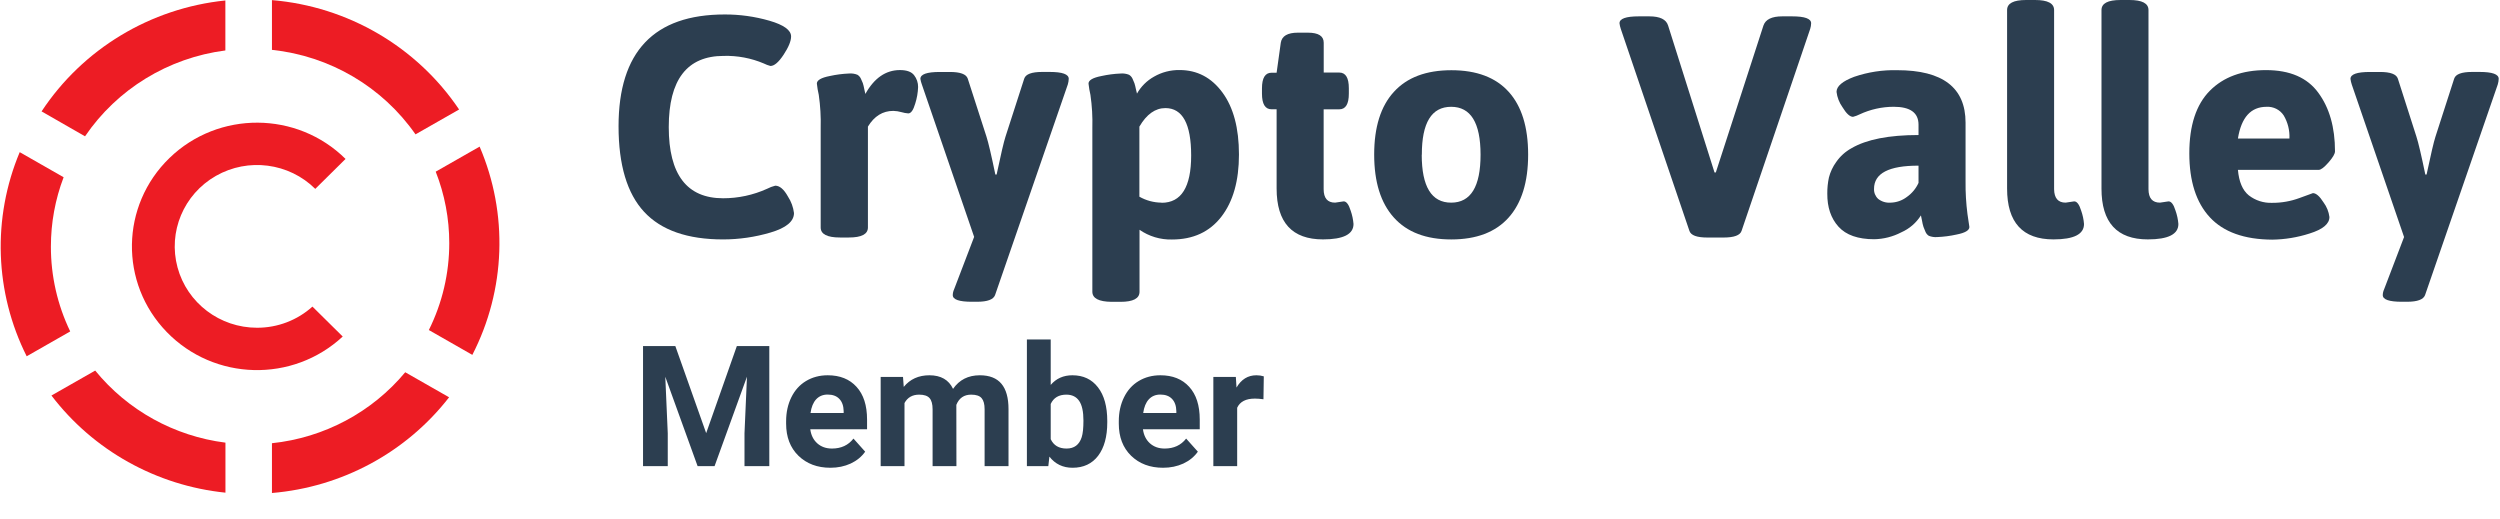 <svg width="183" height="38" viewBox="0 0 183 38" fill="none" xmlns="http://www.w3.org/2000/svg">
<path d="M3.726 18.047C3.725 16.314 4.04 14.596 4.657 12.974L1.443 11.138C-0.577 15.957 -0.391 21.406 1.953 26.08L5.139 24.261C4.204 22.32 3.721 20.197 3.726 18.047Z" fill="#ED1C24"/>
<path d="M45.278 9.247C45.278 3.788 47.867 1.059 53.047 1.059C54.157 1.055 55.261 1.21 56.327 1.518C57.381 1.825 57.908 2.209 57.908 2.668C57.908 3.004 57.726 3.449 57.362 4.002C56.998 4.555 56.676 4.831 56.395 4.829C56.227 4.785 56.063 4.724 55.908 4.645C54.983 4.253 53.983 4.065 52.978 4.092C50.295 4.092 48.953 5.829 48.953 9.303C48.953 12.776 50.279 14.513 52.932 14.513C54.04 14.514 55.136 14.278 56.143 13.822C56.334 13.722 56.538 13.645 56.747 13.592C57.074 13.592 57.384 13.857 57.678 14.387C57.916 14.751 58.067 15.164 58.12 15.595C58.12 16.208 57.546 16.684 56.398 17.022C55.273 17.355 54.106 17.525 52.932 17.526C50.327 17.526 48.4 16.854 47.152 15.509C45.904 14.164 45.28 12.077 45.278 9.247Z" fill="#2C3E50"/>
<path d="M60.074 16.651V9.361C60.096 8.553 60.05 7.745 59.934 6.945C59.87 6.672 59.823 6.396 59.794 6.117C59.794 5.872 60.108 5.688 60.737 5.565C61.2 5.463 61.671 5.401 62.145 5.381C62.355 5.363 62.567 5.394 62.762 5.472C62.874 5.54 62.963 5.64 63.017 5.759C63.078 5.891 63.127 5.996 63.158 6.082C63.202 6.222 63.237 6.364 63.262 6.508C63.3 6.708 63.328 6.831 63.344 6.877C63.995 5.711 64.84 5.129 65.879 5.129C66.376 5.129 66.721 5.255 66.914 5.507C67.106 5.755 67.209 6.058 67.205 6.37C67.191 6.78 67.121 7.186 66.996 7.578C66.856 8.06 66.687 8.301 66.486 8.301C66.32 8.289 66.156 8.259 65.996 8.211C65.8 8.154 65.596 8.123 65.392 8.117C64.616 8.117 63.997 8.501 63.532 9.267V16.649C63.532 17.14 63.068 17.385 62.137 17.385H61.487C60.545 17.385 60.074 17.14 60.074 16.651Z" fill="#2C3E50"/>
<path d="M67.372 5.773C67.372 5.436 67.844 5.268 68.79 5.268H69.534C70.294 5.268 70.729 5.43 70.838 5.752L72.21 10.004C72.349 10.433 72.566 11.358 72.86 12.778H72.952C73.263 11.305 73.48 10.381 73.602 10.004L74.975 5.75C75.084 5.429 75.518 5.267 76.278 5.266H76.837C77.767 5.266 78.232 5.434 78.232 5.77C78.227 5.91 78.203 6.049 78.163 6.184L72.837 21.605C72.713 21.926 72.279 22.087 71.534 22.089H71.139C70.209 22.089 69.743 21.927 69.743 21.605C69.744 21.462 69.775 21.321 69.835 21.191L71.307 17.34L67.481 6.186C67.43 6.052 67.394 5.914 67.372 5.773Z" fill="#2C3E50"/>
<path d="M79.96 21.353V9.362C79.983 8.554 79.936 7.746 79.82 6.946C79.756 6.673 79.709 6.397 79.679 6.118C79.679 5.873 79.993 5.689 80.62 5.566C81.083 5.464 81.554 5.402 82.028 5.382C82.238 5.364 82.45 5.395 82.645 5.473C82.757 5.541 82.846 5.642 82.9 5.76C82.953 5.869 83 5.98 83.041 6.093C83.083 6.229 83.118 6.367 83.145 6.507C83.184 6.69 83.212 6.805 83.227 6.852C83.519 6.334 83.95 5.904 84.472 5.612C85.039 5.285 85.687 5.117 86.344 5.127C87.631 5.127 88.677 5.675 89.483 6.772C90.289 7.868 90.692 9.381 90.692 11.311C90.692 13.236 90.262 14.754 89.402 15.865C88.541 16.977 87.336 17.532 85.785 17.532C84.937 17.552 84.106 17.302 83.413 16.819V21.358C83.413 21.849 82.948 22.094 82.018 22.094H81.368C80.429 22.084 79.96 21.837 79.96 21.353ZM85.03 14.844C86.472 14.844 87.193 13.69 87.193 11.382C87.193 9.073 86.566 7.917 85.311 7.912C84.566 7.912 83.93 8.364 83.403 9.268V14.398C83.898 14.68 84.459 14.83 85.03 14.834V14.844Z" fill="#2C3E50"/>
<path d="M97.73 14.833L98.357 14.74C98.558 14.74 98.728 14.966 98.868 15.418C98.98 15.734 99.05 16.063 99.077 16.397C99.077 17.148 98.333 17.524 96.845 17.524C94.58 17.524 93.448 16.283 93.448 13.799V7.999H93.075C92.609 7.999 92.376 7.616 92.376 6.849V6.473C92.376 5.707 92.609 5.324 93.075 5.324H93.448L93.754 3.127C93.832 2.636 94.251 2.391 95.011 2.391H95.733C96.508 2.391 96.896 2.636 96.896 3.127V5.311H98.036C98.502 5.311 98.735 5.694 98.735 6.461V6.852C98.735 7.618 98.502 8.002 98.036 8.002H96.891V13.845C96.891 14.504 97.171 14.833 97.73 14.833Z" fill="#2C3E50"/>
<path d="M102.031 15.925C101.07 14.86 100.59 13.322 100.59 11.313C100.59 9.304 101.07 7.775 102.031 6.726C102.992 5.668 104.395 5.14 106.242 5.14C108.088 5.14 109.488 5.668 110.44 6.726C111.387 7.777 111.86 9.306 111.86 11.316C111.86 13.325 111.384 14.862 110.43 15.928C109.476 16.994 108.076 17.527 106.232 17.527C104.387 17.527 102.987 16.993 102.031 15.925ZM104.071 11.326C104.071 13.664 104.789 14.834 106.224 14.834C107.659 14.834 108.377 13.664 108.377 11.326C108.377 8.987 107.659 7.818 106.224 7.818C104.789 7.818 104.074 8.987 104.079 11.326H104.071Z" fill="#2C3E50"/>
<path d="M118.547 1.702C118.547 1.365 119.02 1.197 119.965 1.197H120.731C121.506 1.197 121.963 1.419 122.103 1.863L125.503 12.626H125.597L129.086 1.863C129.241 1.419 129.698 1.197 130.458 1.197H131.18C132.11 1.197 132.575 1.365 132.575 1.702C132.572 1.842 132.549 1.981 132.506 2.115L127.482 16.903C127.373 17.224 126.938 17.386 126.178 17.387H124.97C124.209 17.387 123.775 17.226 123.666 16.903L118.642 2.115C118.596 1.981 118.564 1.842 118.547 1.702Z" fill="#2C3E50"/>
<path d="M133.758 14.168C133.755 13.774 133.794 13.381 133.876 12.996C133.98 12.586 134.162 12.2 134.411 11.858C134.699 11.441 135.082 11.095 135.529 10.85C136.629 10.206 138.264 9.884 140.436 9.884V9.127C140.436 8.253 139.831 7.816 138.622 7.816C137.761 7.817 136.912 8.006 136.133 8.368C135.977 8.447 135.813 8.509 135.643 8.552C135.41 8.552 135.151 8.314 134.865 7.839C134.631 7.509 134.483 7.127 134.434 6.726C134.434 6.313 134.865 5.945 135.725 5.622C136.738 5.275 137.806 5.111 138.877 5.138C142.212 5.138 143.879 6.418 143.879 8.978V13.283C143.87 14.082 143.917 14.881 144.019 15.674L144.159 16.617C144.159 16.862 143.846 17.047 143.218 17.169C142.755 17.272 142.284 17.334 141.81 17.353C141.6 17.372 141.389 17.34 141.193 17.263C141.077 17.189 140.987 17.08 140.938 16.952C140.877 16.806 140.828 16.7 140.798 16.607C140.752 16.46 140.717 16.31 140.693 16.158C140.655 15.944 140.627 15.813 140.612 15.767C140.268 16.314 139.766 16.747 139.171 17.008C138.561 17.326 137.884 17.499 137.194 17.512C136.004 17.512 135.131 17.205 134.577 16.592C134.023 15.978 133.75 15.17 133.758 14.168ZM137.179 13.823C137.166 14.1 137.277 14.369 137.482 14.559C137.739 14.761 138.063 14.859 138.39 14.834C138.82 14.825 139.236 14.68 139.576 14.421C139.952 14.159 140.248 13.801 140.436 13.387V12.126C138.264 12.122 137.179 12.688 137.179 13.823Z" fill="#2C3E50"/>
<path d="M151.204 14.833L151.831 14.74C152.032 14.74 152.202 14.966 152.341 15.418C152.453 15.735 152.524 16.063 152.55 16.397C152.55 17.148 151.806 17.524 150.316 17.524C148.051 17.524 146.919 16.283 146.919 13.8V0.736C146.919 0.245 147.384 0 148.314 0H148.964C149.895 0 150.36 0.245 150.36 0.736V13.85C150.37 14.506 150.651 14.833 151.204 14.833Z" fill="#2C3E50"/>
<path d="M158.111 14.833L158.738 14.74C158.939 14.74 159.109 14.966 159.248 15.418C159.361 15.735 159.431 16.063 159.458 16.397C159.458 17.148 158.713 17.524 157.223 17.524C154.958 17.524 153.827 16.283 153.829 13.8V0.736C153.829 0.245 154.294 0 155.224 0H155.874C156.804 0 157.269 0.245 157.269 0.736V13.85C157.273 14.506 157.553 14.833 158.111 14.833Z" fill="#2C3E50"/>
<path d="M161.758 15.903C160.758 14.822 160.258 13.261 160.258 11.222C160.258 9.183 160.758 7.657 161.758 6.645C162.758 5.636 164.13 5.132 165.874 5.132C167.619 5.132 168.894 5.684 169.7 6.789C170.515 7.893 170.922 9.322 170.922 11.076C170.922 11.259 170.763 11.531 170.445 11.893C170.127 12.254 169.891 12.434 169.736 12.433H163.816C163.893 13.307 164.156 13.928 164.607 14.296C165.096 14.678 165.706 14.873 166.328 14.848C167.011 14.851 167.689 14.731 168.328 14.493C168.964 14.256 169.29 14.137 169.305 14.137C169.538 14.137 169.797 14.364 170.083 14.816C170.317 15.13 170.465 15.498 170.514 15.885C170.514 16.389 170.029 16.792 169.06 17.093C168.178 17.378 167.257 17.529 166.328 17.542C164.281 17.53 162.758 16.984 161.758 15.903ZM167.586 10.14C167.615 9.549 167.47 8.962 167.168 8.451C166.894 8.031 166.414 7.79 165.91 7.818C164.762 7.818 164.064 8.592 163.816 10.14H167.586Z" fill="#2C3E50"/>
<path d="M172.055 5.773C172.055 5.436 172.528 5.268 173.473 5.268H174.218C174.978 5.268 175.412 5.43 175.521 5.752L176.883 10.004C177.023 10.433 177.24 11.358 177.534 12.778H177.625C177.937 11.305 178.153 10.381 178.276 10.004L179.648 5.75C179.757 5.429 180.191 5.267 180.951 5.266H181.51C182.44 5.266 182.905 5.434 182.905 5.77C182.9 5.91 182.877 6.049 182.836 6.184L177.513 21.605C177.389 21.926 176.955 22.087 176.21 22.089H175.815C174.884 22.089 174.419 21.927 174.419 21.605C174.42 21.462 174.451 21.321 174.511 21.191L175.978 17.35L172.152 6.196C172.105 6.059 172.072 5.917 172.055 5.773Z" fill="#2C3E50"/>
<path d="M16.497 3.693V0.034C11.004 0.599 6.062 3.582 3.043 8.154L6.224 9.978C8.575 6.52 12.318 4.231 16.497 3.693Z" fill="#ED1C24"/>
<path d="M19.907 32.444V36.088C25.033 35.658 29.739 33.116 32.874 29.082L29.663 27.249C27.225 30.178 23.722 32.044 19.907 32.444Z" fill="#ED1C24"/>
<path d="M32.886 17.796C32.888 20.002 32.377 22.179 31.392 24.159L34.575 25.977C37.019 21.222 37.214 15.643 35.108 10.732L31.894 12.566C32.55 14.233 32.887 16.007 32.886 17.796Z" fill="#ED1C24"/>
<path d="M30.415 9.835L33.606 8.015C30.511 3.422 25.468 0.475 19.907 0.008V3.649C24.154 4.098 27.992 6.357 30.415 9.835Z" fill="#ED1C24"/>
<path d="M6.969 27.126L3.766 28.952C6.829 32.969 11.443 35.545 16.503 36.063V32.402C12.756 31.926 9.339 30.035 6.969 27.126Z" fill="#ED1C24"/>
<path d="M18.818 23.991C16.091 23.993 13.702 22.182 12.996 19.578C12.29 16.972 13.442 14.223 15.804 12.875C18.167 11.528 21.15 11.918 23.078 13.826L25.294 11.634C21.745 8.122 15.996 8.091 12.408 11.564C8.82 15.038 8.729 20.721 12.206 24.304C15.682 27.888 21.428 28.035 25.087 24.634L22.871 22.443C21.763 23.441 20.318 23.994 18.818 23.991Z" fill="#ED1C24"/>
<path d="M49.435 25.334L51.692 31.706L53.936 25.334H56.313V34.119H54.497V31.718L54.678 27.573L52.307 34.119H51.064L48.699 27.579L48.88 31.718V34.119H47.07V25.334H49.435ZM60.784 34.24C59.827 34.24 59.047 33.946 58.443 33.359C57.844 32.772 57.544 31.989 57.544 31.012V30.843C57.544 30.187 57.671 29.602 57.924 29.087C58.178 28.568 58.536 28.17 58.998 27.892C59.465 27.611 59.996 27.47 60.591 27.47C61.484 27.47 62.186 27.752 62.697 28.315C63.212 28.878 63.469 29.676 63.469 30.71V31.422H59.312C59.368 31.849 59.537 32.19 59.819 32.448C60.105 32.705 60.465 32.834 60.899 32.834C61.571 32.834 62.096 32.591 62.474 32.104L63.331 33.063C63.069 33.433 62.715 33.723 62.269 33.932C61.822 34.137 61.327 34.24 60.784 34.24ZM60.585 28.882C60.239 28.882 59.958 28.998 59.74 29.232C59.527 29.465 59.391 29.799 59.33 30.233H61.756V30.095C61.748 29.709 61.643 29.411 61.442 29.202C61.241 28.988 60.955 28.882 60.585 28.882ZM66.1 27.591L66.154 28.321C66.617 27.754 67.242 27.47 68.031 27.47C68.871 27.47 69.449 27.802 69.763 28.466C70.221 27.802 70.875 27.47 71.723 27.47C72.431 27.47 72.958 27.677 73.304 28.091C73.65 28.502 73.823 29.121 73.823 29.95V34.119H72.073V29.956C72.073 29.586 72.001 29.316 71.856 29.147C71.711 28.974 71.456 28.888 71.09 28.888C70.567 28.888 70.205 29.137 70.004 29.636L70.01 34.119H68.266V29.962C68.266 29.584 68.192 29.31 68.043 29.141C67.894 28.972 67.641 28.888 67.283 28.888C66.788 28.888 66.43 29.093 66.209 29.503V34.119H64.465V27.591H66.1ZM81.052 30.915C81.052 31.961 80.828 32.778 80.382 33.365C79.935 33.948 79.312 34.24 78.511 34.24C77.803 34.24 77.238 33.968 76.816 33.425L76.737 34.119H75.169V24.851H76.912V28.176C77.315 27.705 77.844 27.47 78.499 27.47C79.296 27.47 79.919 27.764 80.37 28.351C80.824 28.934 81.052 29.757 81.052 30.819V30.915ZM79.308 30.788C79.308 30.129 79.203 29.648 78.994 29.346C78.785 29.041 78.473 28.888 78.059 28.888C77.504 28.888 77.122 29.115 76.912 29.57V32.146C77.126 32.605 77.512 32.834 78.071 32.834C78.634 32.834 79.004 32.556 79.181 32.001C79.266 31.736 79.308 31.332 79.308 30.788ZM85.136 34.24C84.179 34.24 83.399 33.946 82.795 33.359C82.196 32.772 81.896 31.989 81.896 31.012V30.843C81.896 30.187 82.023 29.602 82.276 29.087C82.53 28.568 82.888 28.17 83.35 27.892C83.817 27.611 84.348 27.47 84.943 27.47C85.836 27.47 86.538 27.752 87.049 28.315C87.564 28.878 87.821 29.676 87.821 30.71V31.422H83.664C83.72 31.849 83.889 32.19 84.171 32.448C84.457 32.705 84.817 32.834 85.251 32.834C85.923 32.834 86.448 32.591 86.826 32.104L87.683 33.063C87.421 33.433 87.067 33.723 86.621 33.932C86.174 34.137 85.679 34.24 85.136 34.24ZM84.937 28.882C84.591 28.882 84.31 28.998 84.093 29.232C83.879 29.465 83.743 29.799 83.682 30.233H86.108V30.095C86.1 29.709 85.995 29.411 85.794 29.202C85.593 28.988 85.307 28.882 84.937 28.882ZM92.485 29.226C92.248 29.194 92.039 29.177 91.858 29.177C91.198 29.177 90.766 29.401 90.561 29.847V34.119H88.817V27.591H90.464L90.512 28.369C90.862 27.77 91.347 27.47 91.966 27.47C92.16 27.47 92.341 27.496 92.51 27.549L92.485 29.226Z" fill="#2C3E50"/>
</svg>
